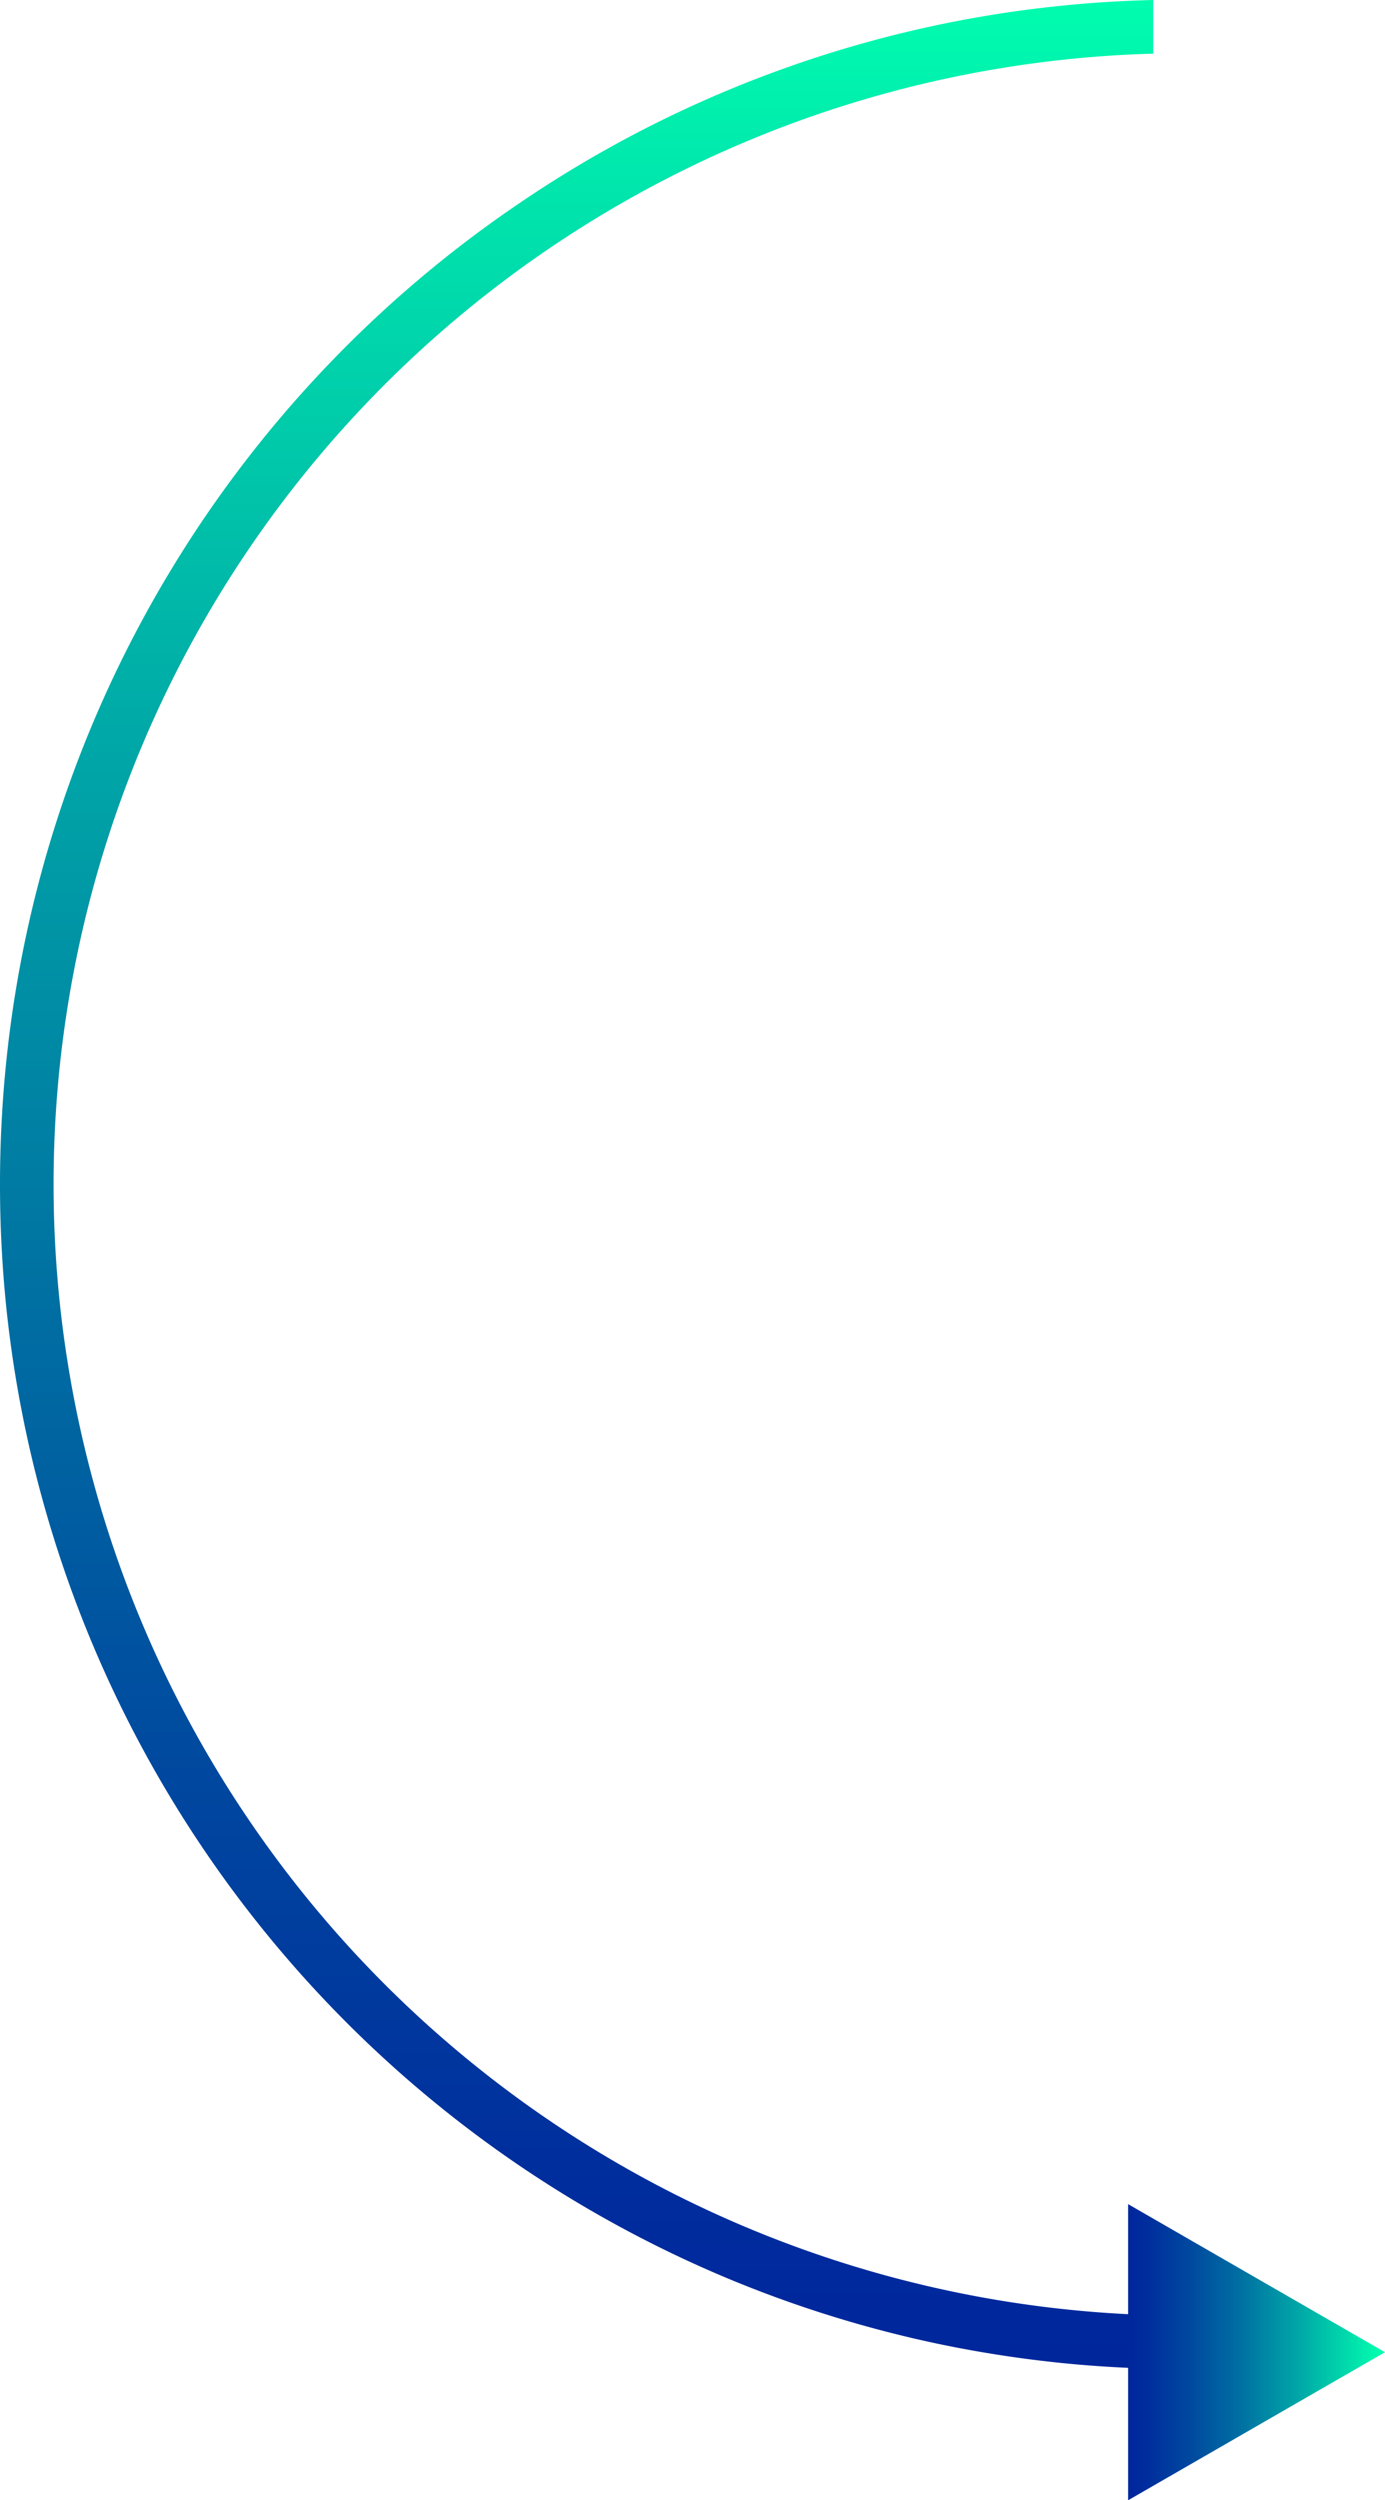 <svg xmlns="http://www.w3.org/2000/svg" xmlns:xlink="http://www.w3.org/1999/xlink" viewBox="0 0 395.25 713.11"><defs><style>.cls-1{fill:url(#linear-gradient);}.cls-2{fill:url(#linear-gradient-2);}</style><linearGradient id="linear-gradient" x1="-106.17" y1="753.94" x2="-106.17" y2="752.94" gradientTransform="translate(-34778.34 509351.59) rotate(180) scale(329.11 675.58)" gradientUnits="userSpaceOnUse"><stop offset="0" stop-color="#00ffaf"/><stop offset="0.06" stop-color="#00edad"/><stop offset="0.32" stop-color="#00a6a7"/><stop offset="0.55" stop-color="#006ea2"/><stop offset="0.75" stop-color="#00469f"/><stop offset="0.91" stop-color="#002d9d"/><stop offset="1" stop-color="#00249c"/></linearGradient><linearGradient id="linear-gradient-2" x1="-106.95" y1="752.54" x2="-106.95" y2="751.54" gradientTransform="translate(-54775 -8362.96) rotate(-90) scale(84.47 73.31)" xlink:href="#linear-gradient"/></defs><g id="Layer_2" data-name="Layer 2"><g id="Layer_1-2" data-name="Layer 1"><path class="cls-1" d="M329.11,675.58h0V660.31a322.62,322.62,0,0,1,0-645V0c-8.83.21-17.7.76-26.38,1.65a335,335,0,0,0-154.06,56A337.26,337.26,0,0,0,1.74,303.25a343.79,343.79,0,0,0,0,69.09A338.1,338.1,0,0,0,206,649.13a335.68,335.68,0,0,0,63.3,19.69q16.61,3.39,33.49,5.12C311.41,674.82,320.28,675.37,329.11,675.58Z"/><path class="cls-2" d="M395.25,670.88l-73.31-42.23v84.46Z"/></g></g></svg>
